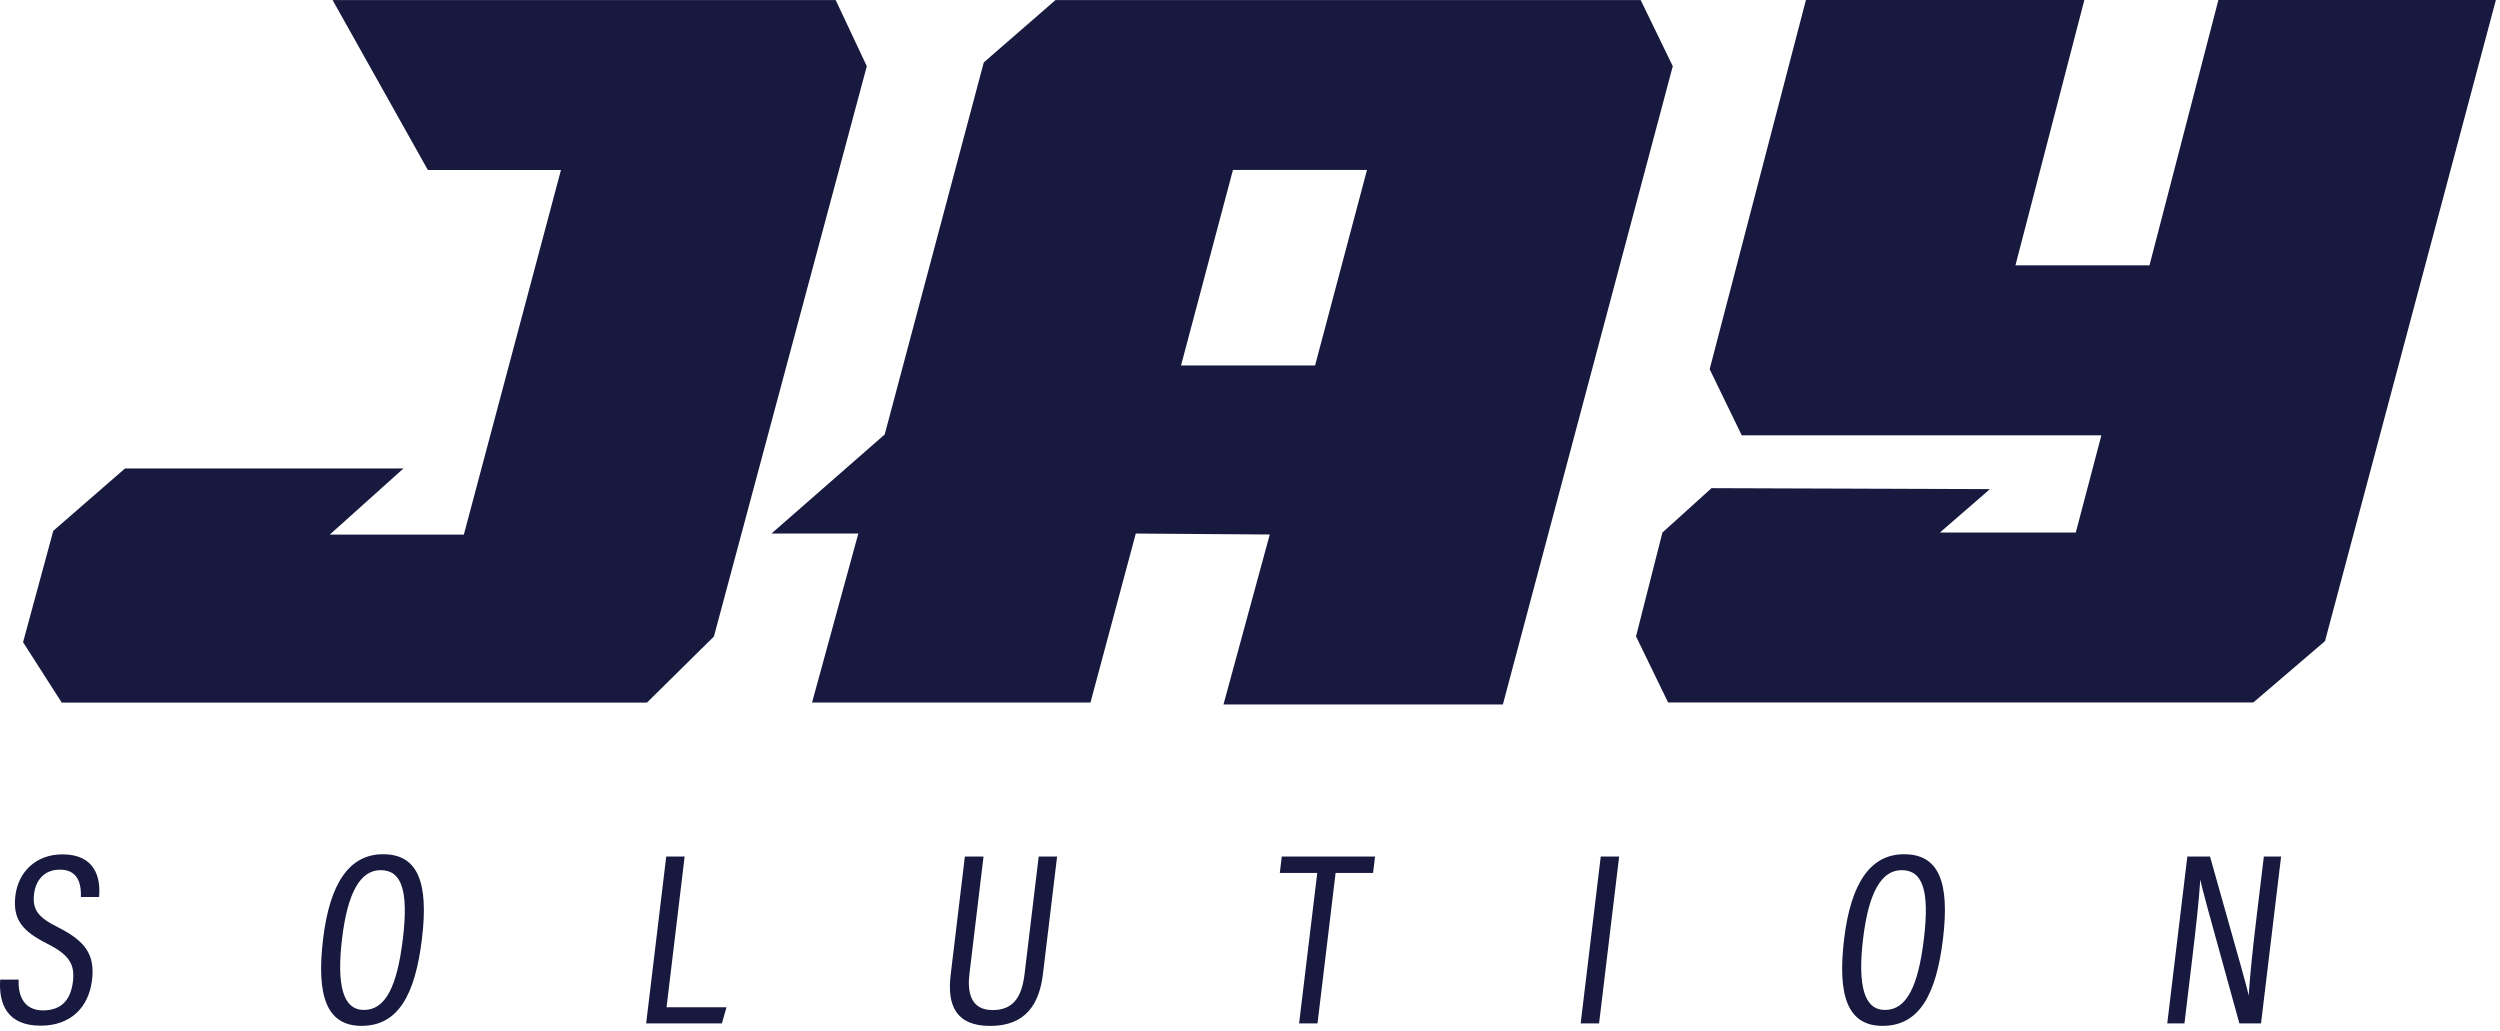 <svg width="354" height="146" viewBox="0 0 354 146" fill="none" xmlns="http://www.w3.org/2000/svg">
<path d="M2.642 138.707C2.533 141.133 3.484 143.071 6.09 143.071C8.579 143.071 10 141.713 10.326 138.997C10.625 136.516 9.774 135.194 6.724 133.645C3.212 131.88 1.764 130.241 2.18 126.818C2.569 123.577 4.977 120.978 8.851 120.978C13.44 120.978 14.29 124.247 14.028 127.017H11.457C11.476 125.876 11.457 123.142 8.498 123.142C6.208 123.142 5.049 124.699 4.823 126.592C4.552 128.855 5.439 129.924 8.253 131.327C12.173 133.301 13.458 135.266 13.032 138.779C12.58 142.51 10.136 145.235 5.755 145.235C0.994 145.235 -0.2 142.138 0.026 138.707H2.642Z" fill="#171A3E"/>
<path d="M59.754 132.894C58.785 140.952 56.342 145.262 51.192 145.262C46.295 145.262 44.765 141.097 45.752 132.939C46.721 124.89 49.572 120.96 54.233 120.96C59.148 120.951 60.713 124.89 59.754 132.894ZM48.44 132.876C47.635 139.612 48.594 143.008 51.536 143.008C54.577 143.008 56.233 139.712 57.048 132.921C57.871 126.049 56.849 123.214 53.889 123.214C50.993 123.214 49.219 126.447 48.44 132.876Z" fill="#171A3E"/>
<path d="M94.338 121.286H96.945L94.383 142.627H102.873L102.222 144.909H91.496L94.338 121.286Z" fill="#171A3E"/>
<path d="M139.268 121.286L137.276 137.856C136.96 140.463 137.412 143.026 140.553 143.026C143.703 143.026 144.725 140.88 145.087 137.847L147.079 121.286H149.685L147.685 137.892C147.169 142.193 145.232 145.271 140.209 145.271C135.367 145.271 134.09 142.374 134.615 138.037L136.625 121.286H139.268Z" fill="#171A3E"/>
<path d="M186.523 123.604H181.219L181.5 121.286H194.705L194.425 123.604H189.121L186.559 144.909H183.953L186.523 123.604Z" fill="#171A3E"/>
<path d="M229.271 121.286L226.429 144.909H223.823L226.665 121.286H229.271Z" fill="#171A3E"/>
<path d="M275.133 132.894C274.165 140.952 271.721 145.262 266.571 145.262C261.674 145.262 260.145 141.097 261.131 132.939C262.1 124.89 264.951 120.96 269.612 120.96C274.536 120.951 276.092 124.89 275.133 132.894ZM263.819 132.876C263.014 139.612 263.973 143.008 266.915 143.008C269.956 143.008 271.612 139.712 272.427 132.921C273.25 126.049 272.228 123.214 269.268 123.214C266.372 123.214 264.598 126.447 263.819 132.876Z" fill="#171A3E"/>
<path d="M306.884 144.909L309.726 121.286H312.939C317.546 137.638 318.207 139.857 318.379 140.889H318.415C318.632 137.711 319.013 134.161 319.474 130.322L320.56 121.286H323.004L320.162 144.909H317.094C312.333 127.733 311.754 125.569 311.591 124.636H311.555C311.374 127.588 310.93 131.454 310.423 135.71L309.319 144.909H306.884Z" fill="#171A3E"/>
<path d="M79.431 24.076H60.587L47.092 0.009H118.332L122.74 9.371L101.09 90.129L91.605 99.492H8.742L3.266 90.935L7.547 75.162L17.703 66.334H57.129L46.702 75.696H65.682L79.431 24.076Z" fill="#171A3E"/>
<path d="M160.827 75.551L154.41 99.483H114.984L121.537 75.551H109.236L125.275 61.517L139.304 8.837L149.459 0.009H232.322L236.865 9.371L212.807 99.754H173.245L179.798 75.687L160.827 75.551ZM186.215 51.747L193.565 24.067H174.585L167.235 51.747H186.215Z" fill="#171A3E"/>
<path d="M297.553 61.643H246.631L242.088 52.281L255.719 0H295.145L285.388 37.567H304.368L314.125 0H353.416L329.222 90.781L319.067 99.473H236.204L231.661 90.111L235.399 75.406L242.35 69.123L281.777 69.258L274.69 75.406H293.932L297.553 61.643Z" fill="#171A3E"/>
</svg>
